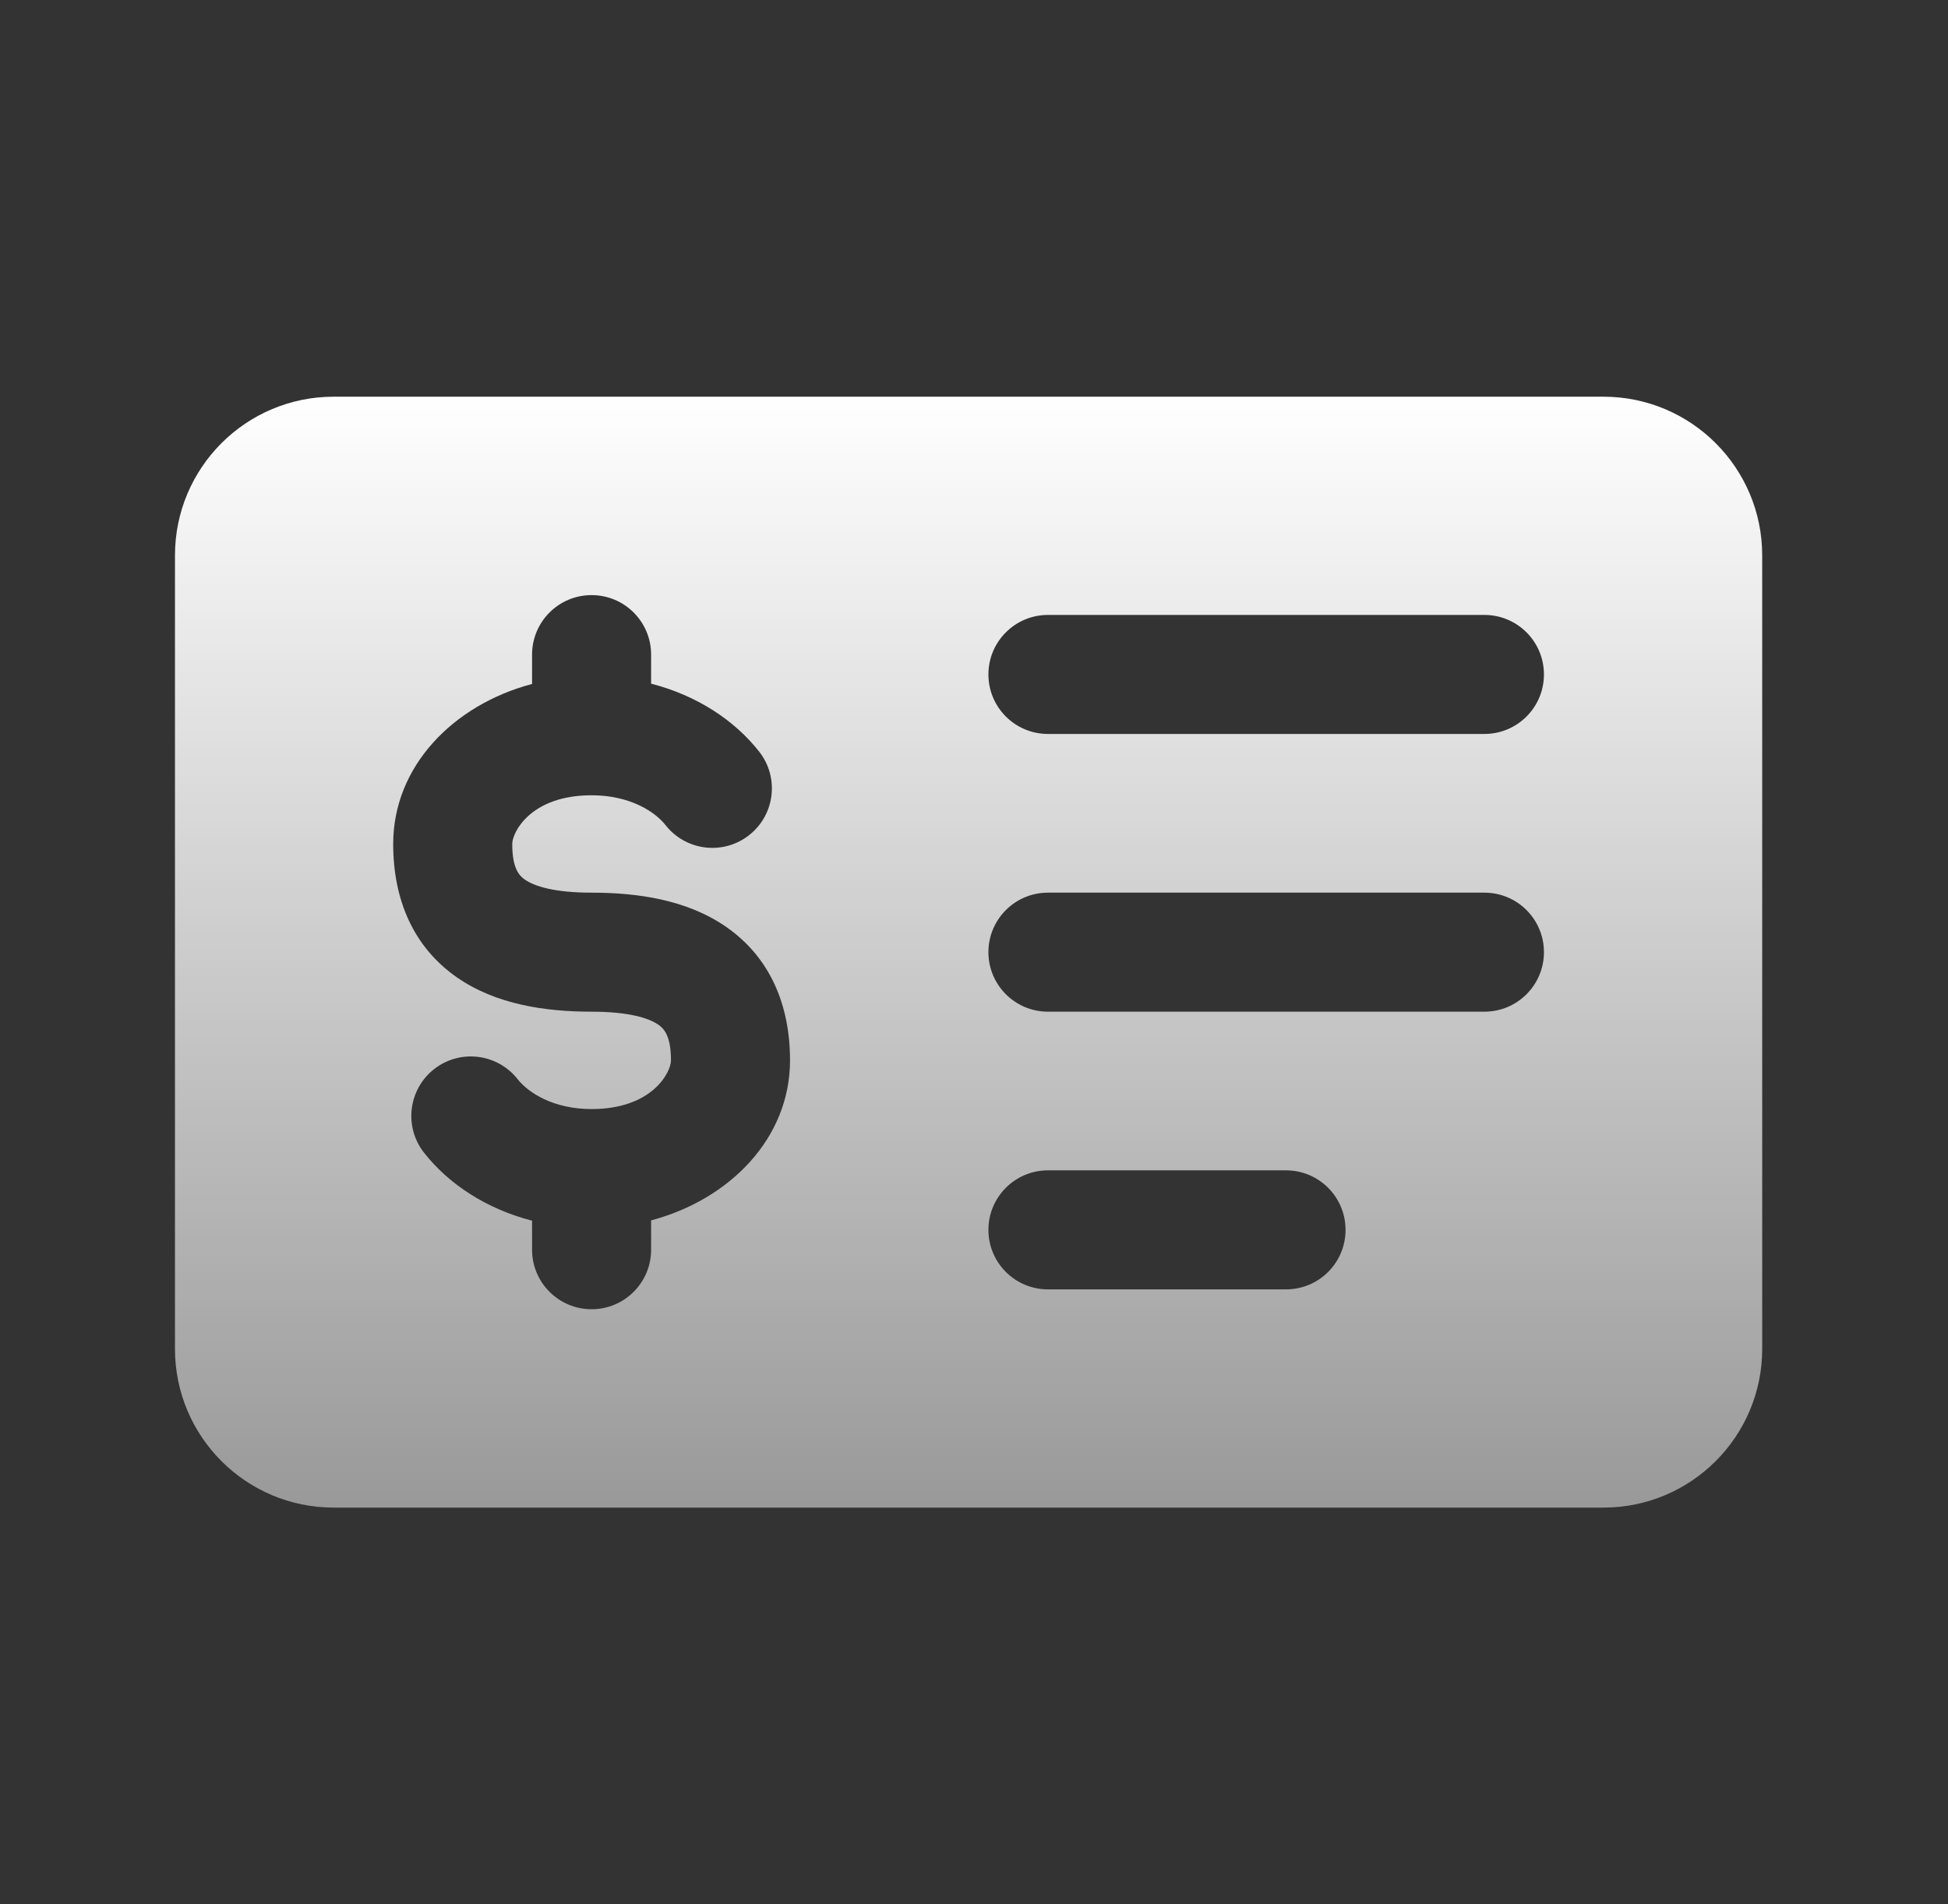 <svg width="45" height="44" viewBox="0 0 45 44" fill="none" xmlns="http://www.w3.org/2000/svg">
<rect x="0" y="0" width="45" height="44" fill="#333333" stroke="none"/>
<path fill-rule="evenodd" clip-rule="evenodd" d="M7.708 34.833C5.683 34.833 4.042 33.191 4.042 31.166V12.833C4.042 10.808 5.683 9.166 7.708 9.166H37.041C39.066 9.166 40.708 10.808 40.708 12.833V31.166C40.708 33.191 39.066 34.833 37.041 34.833H7.708ZM15.041 15.125C15.041 14.365 14.426 13.75 13.666 13.75C12.907 13.75 12.291 14.365 12.291 15.125V15.803C10.474 16.285 9.083 17.702 9.083 19.5C9.083 20.791 9.551 21.883 10.555 22.582C11.46 23.211 12.603 23.375 13.666 23.375C14.528 23.375 14.989 23.524 15.207 23.675C15.326 23.758 15.5 23.916 15.5 24.5C15.5 24.768 15.075 25.625 13.666 25.625C12.783 25.625 12.204 25.247 11.958 24.935C11.489 24.338 10.624 24.234 10.027 24.703C9.43 25.173 9.327 26.037 9.796 26.634C10.369 27.363 11.241 27.933 12.291 28.204V28.875C12.291 29.634 12.907 30.25 13.666 30.25C14.426 30.25 15.041 29.634 15.041 28.875V28.197C16.859 27.714 18.25 26.298 18.25 24.5C18.25 23.209 17.782 22.116 16.778 21.418C15.873 20.788 14.73 20.625 13.666 20.625C12.805 20.625 12.344 20.476 12.126 20.324C12.007 20.241 11.833 20.084 11.833 19.5C11.833 19.231 12.258 18.375 13.666 18.375C14.55 18.375 15.129 18.752 15.375 19.065C15.844 19.662 16.709 19.765 17.305 19.296C17.903 18.827 18.006 17.962 17.537 17.366C16.964 16.637 16.092 16.066 15.041 15.796V15.125ZM24.208 14.208C23.449 14.208 22.833 14.824 22.833 15.583C22.833 16.343 23.449 16.958 24.208 16.958H34.291C35.051 16.958 35.666 16.343 35.666 15.583C35.666 14.824 35.051 14.208 34.291 14.208H24.208ZM24.208 20.625C23.449 20.625 22.833 21.24 22.833 22C22.833 22.759 23.449 23.375 24.208 23.375H34.291C35.051 23.375 35.666 22.759 35.666 22C35.666 21.24 35.051 20.625 34.291 20.625H24.208ZM24.208 27.041C23.449 27.041 22.833 27.657 22.833 28.416C22.833 29.176 23.449 29.791 24.208 29.791H29.708C30.468 29.791 31.083 29.176 31.083 28.416C31.083 27.657 30.468 27.041 29.708 27.041H24.208Z" fill="url(#paint0_linear_287_70)"/>
<defs>
<linearGradient id="paint0_linear_287_70" x1="22.375" y1="9.166" x2="22.375" y2="34.833" gradientUnits="userSpaceOnUse">
<stop stop-color="white"/>
<stop offset="1" stop-color="white" stop-opacity="0.5"/>
</linearGradient>
</defs>
</svg>
